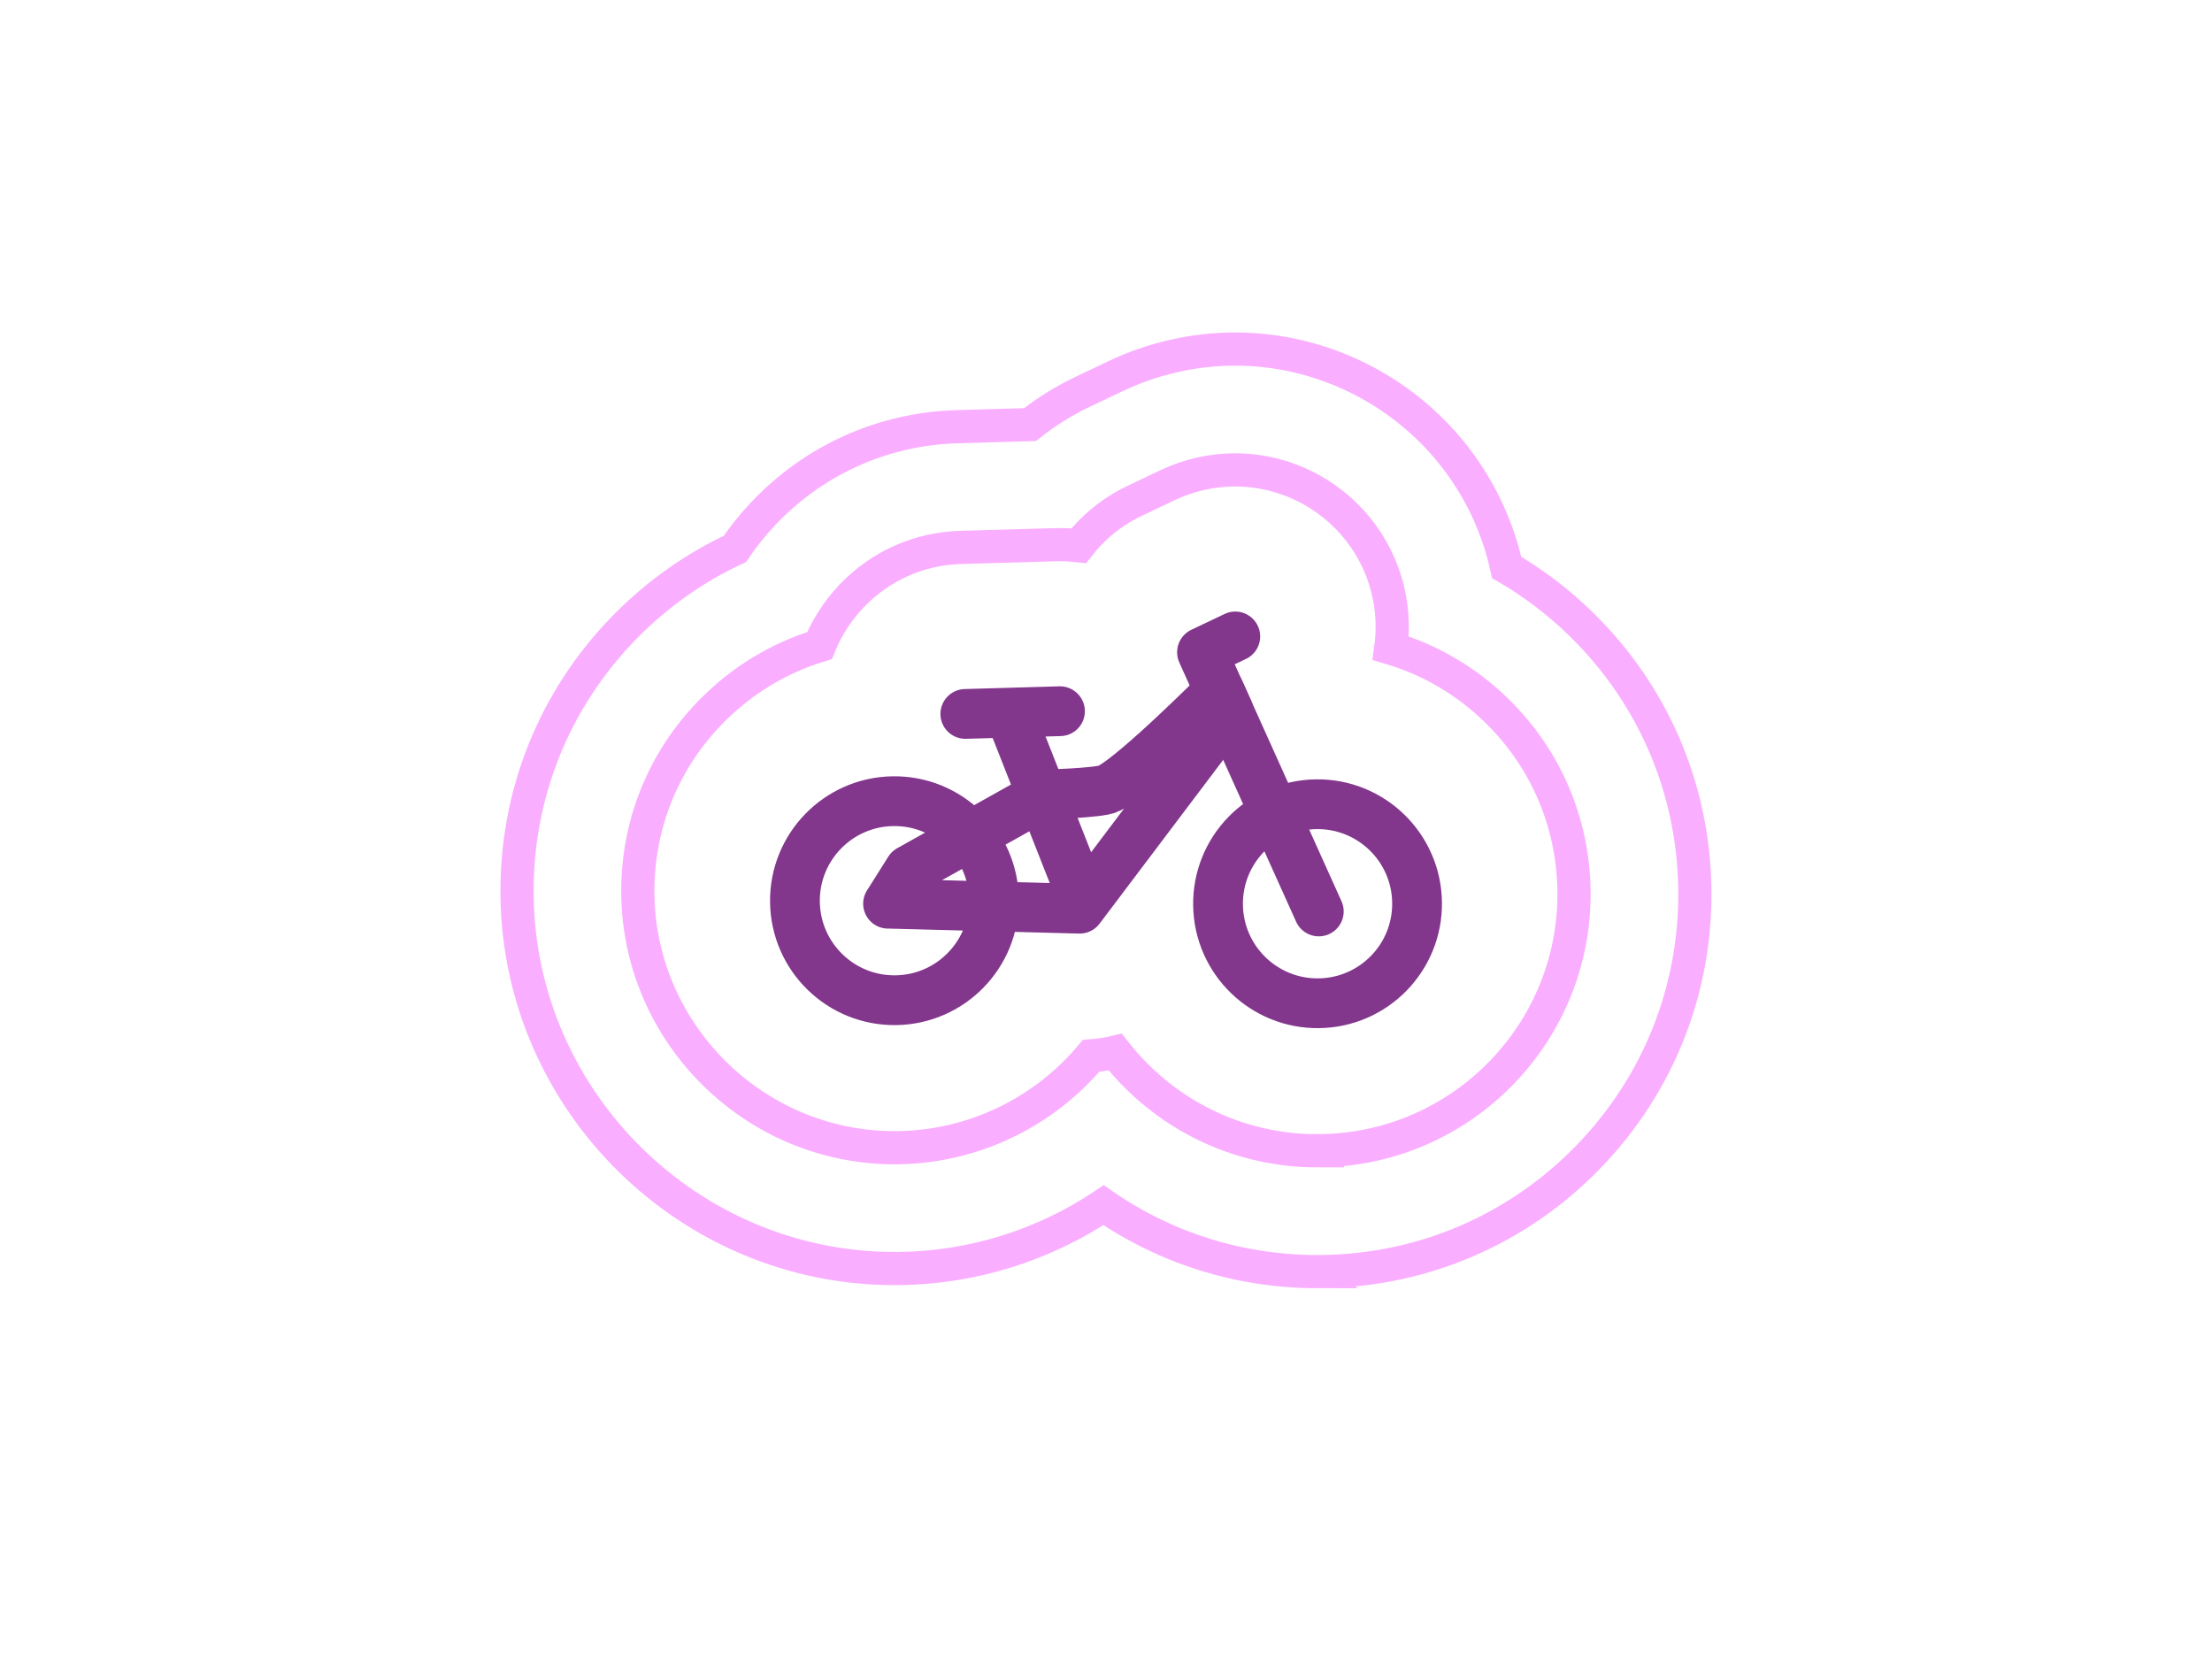 <svg viewBox="0 0 400 300" xmlns="http://www.w3.org/2000/svg" data-name="Ebene 1" id="Ebene_1">
  <defs>
    <style>
      .cls-1 {
        stroke: #82368c;
        stroke-linecap: round;
        stroke-linejoin: round;
        stroke-width: 9px;
      }

      .cls-1, .cls-2 {
        fill: none;
      }

      .cls-2 {
        stroke: #faaeff;
        stroke-miterlimit: 10;
        stroke-width: 6px;
      }
    </style>
  </defs>
  <path d="M238.24,229.95c-13.99,0-27.37-4.2-38.68-12.01-10.68,7.12-23.39,11.26-36.82,11.45-.34,0-.67,0-1.01,0-37.14,0-67.75-30.21-68.23-67.35-.24-18.23,6.63-35.46,19.35-48.51,5.87-6.02,12.65-10.82,20.04-14.27,1.52-2.24,3.23-4.37,5.12-6.37,9.22-9.76,21.68-15.35,35.1-15.73l13.15-.38c2.89-2.29,6.07-4.29,9.52-5.93l6.01-2.86c6.69-3.18,14.16-4.87,21.57-4.87,19.29,0,37.1,11.25,45.38,28.67,1.68,3.53,2.91,7.16,3.71,10.82,4.82,2.8,9.32,6.22,13.41,10.2,13.05,12.71,20.38,29.76,20.62,47.99.24,18.22-6.64,35.44-19.36,48.51-12.7,13.04-29.7,20.36-47.88,20.63-.34,0-.67,0-1.01,0h0Z" class="cls-2"></path>
  <path d="M179.74,162.64c-.13-9.94-8.29-17.89-18.23-17.76-9.94.13-17.89,8.29-17.76,18.23.13,9.94,8.29,17.89,18.23,17.76,9.94-.13,17.89-8.29,17.76-18.23" class="cls-1"></path>
  <path d="M256.25,163.19c-.13-9.94-8.29-17.89-18.23-17.76-9.94.13-17.89,8.29-17.76,18.23.13,9.94,8.29,17.89,18.23,17.76,9.94-.13,17.89-8.29,17.76-18.23" class="cls-1"></path>
  <polyline points="238.48 164.82 217.36 117.95 223.38 115.09 223.38 115.09" class="cls-1"></polyline>
  <line y2="162.74" x2="195.87" y1="130.33" x1="183.11" class="cls-1"></line>
  <path d="M160.59,163.42l3.85-6.11,24.39-13.65s10-.23,11.66-1.06c4.88-2.44,20.03-17.66,20.03-17.66l1.66,3.69-26.94,35.69-34.65-.91Z" class="cls-1"></path>
  <line y2="128.61" x2="191.68" y1="129.1" x1="174.56" class="cls-1"></line>
  <path d="M238.24,208.1c-12.16,0-23.65-4.68-32.37-13.17-1.51-1.48-2.92-3.04-4.2-4.67-1.43.34-2.89.56-4.37.67-8.5,10.14-21.14,16.42-34.9,16.61-.22,0-.45,0-.67,0-25.25,0-46.06-20.54-46.39-45.79-.16-12.39,4.51-24.11,13.16-32.98,5.55-5.69,12.3-9.78,19.7-12.03,1.31-3.24,3.23-6.24,5.7-8.86,5.21-5.52,12.25-8.68,19.84-8.89l17.12-.49c.24,0,.54-.01.84-.01,1.14,0,2.27.07,3.37.19,2.62-3.36,6.02-6.17,10.09-8.1l6.01-2.86c3.78-1.8,8-2.75,12.19-2.75,10.9,0,20.97,6.36,25.65,16.21,2.46,5.17,3.21,10.73,2.48,16.02,7.11,2.11,13.65,5.94,19.12,11.26,8.87,8.64,13.85,20.23,14.02,32.62.34,25.56-20.17,46.64-45.73,47-.22,0-.45,0-.67,0h0Z" class="cls-2"></path>
</svg>